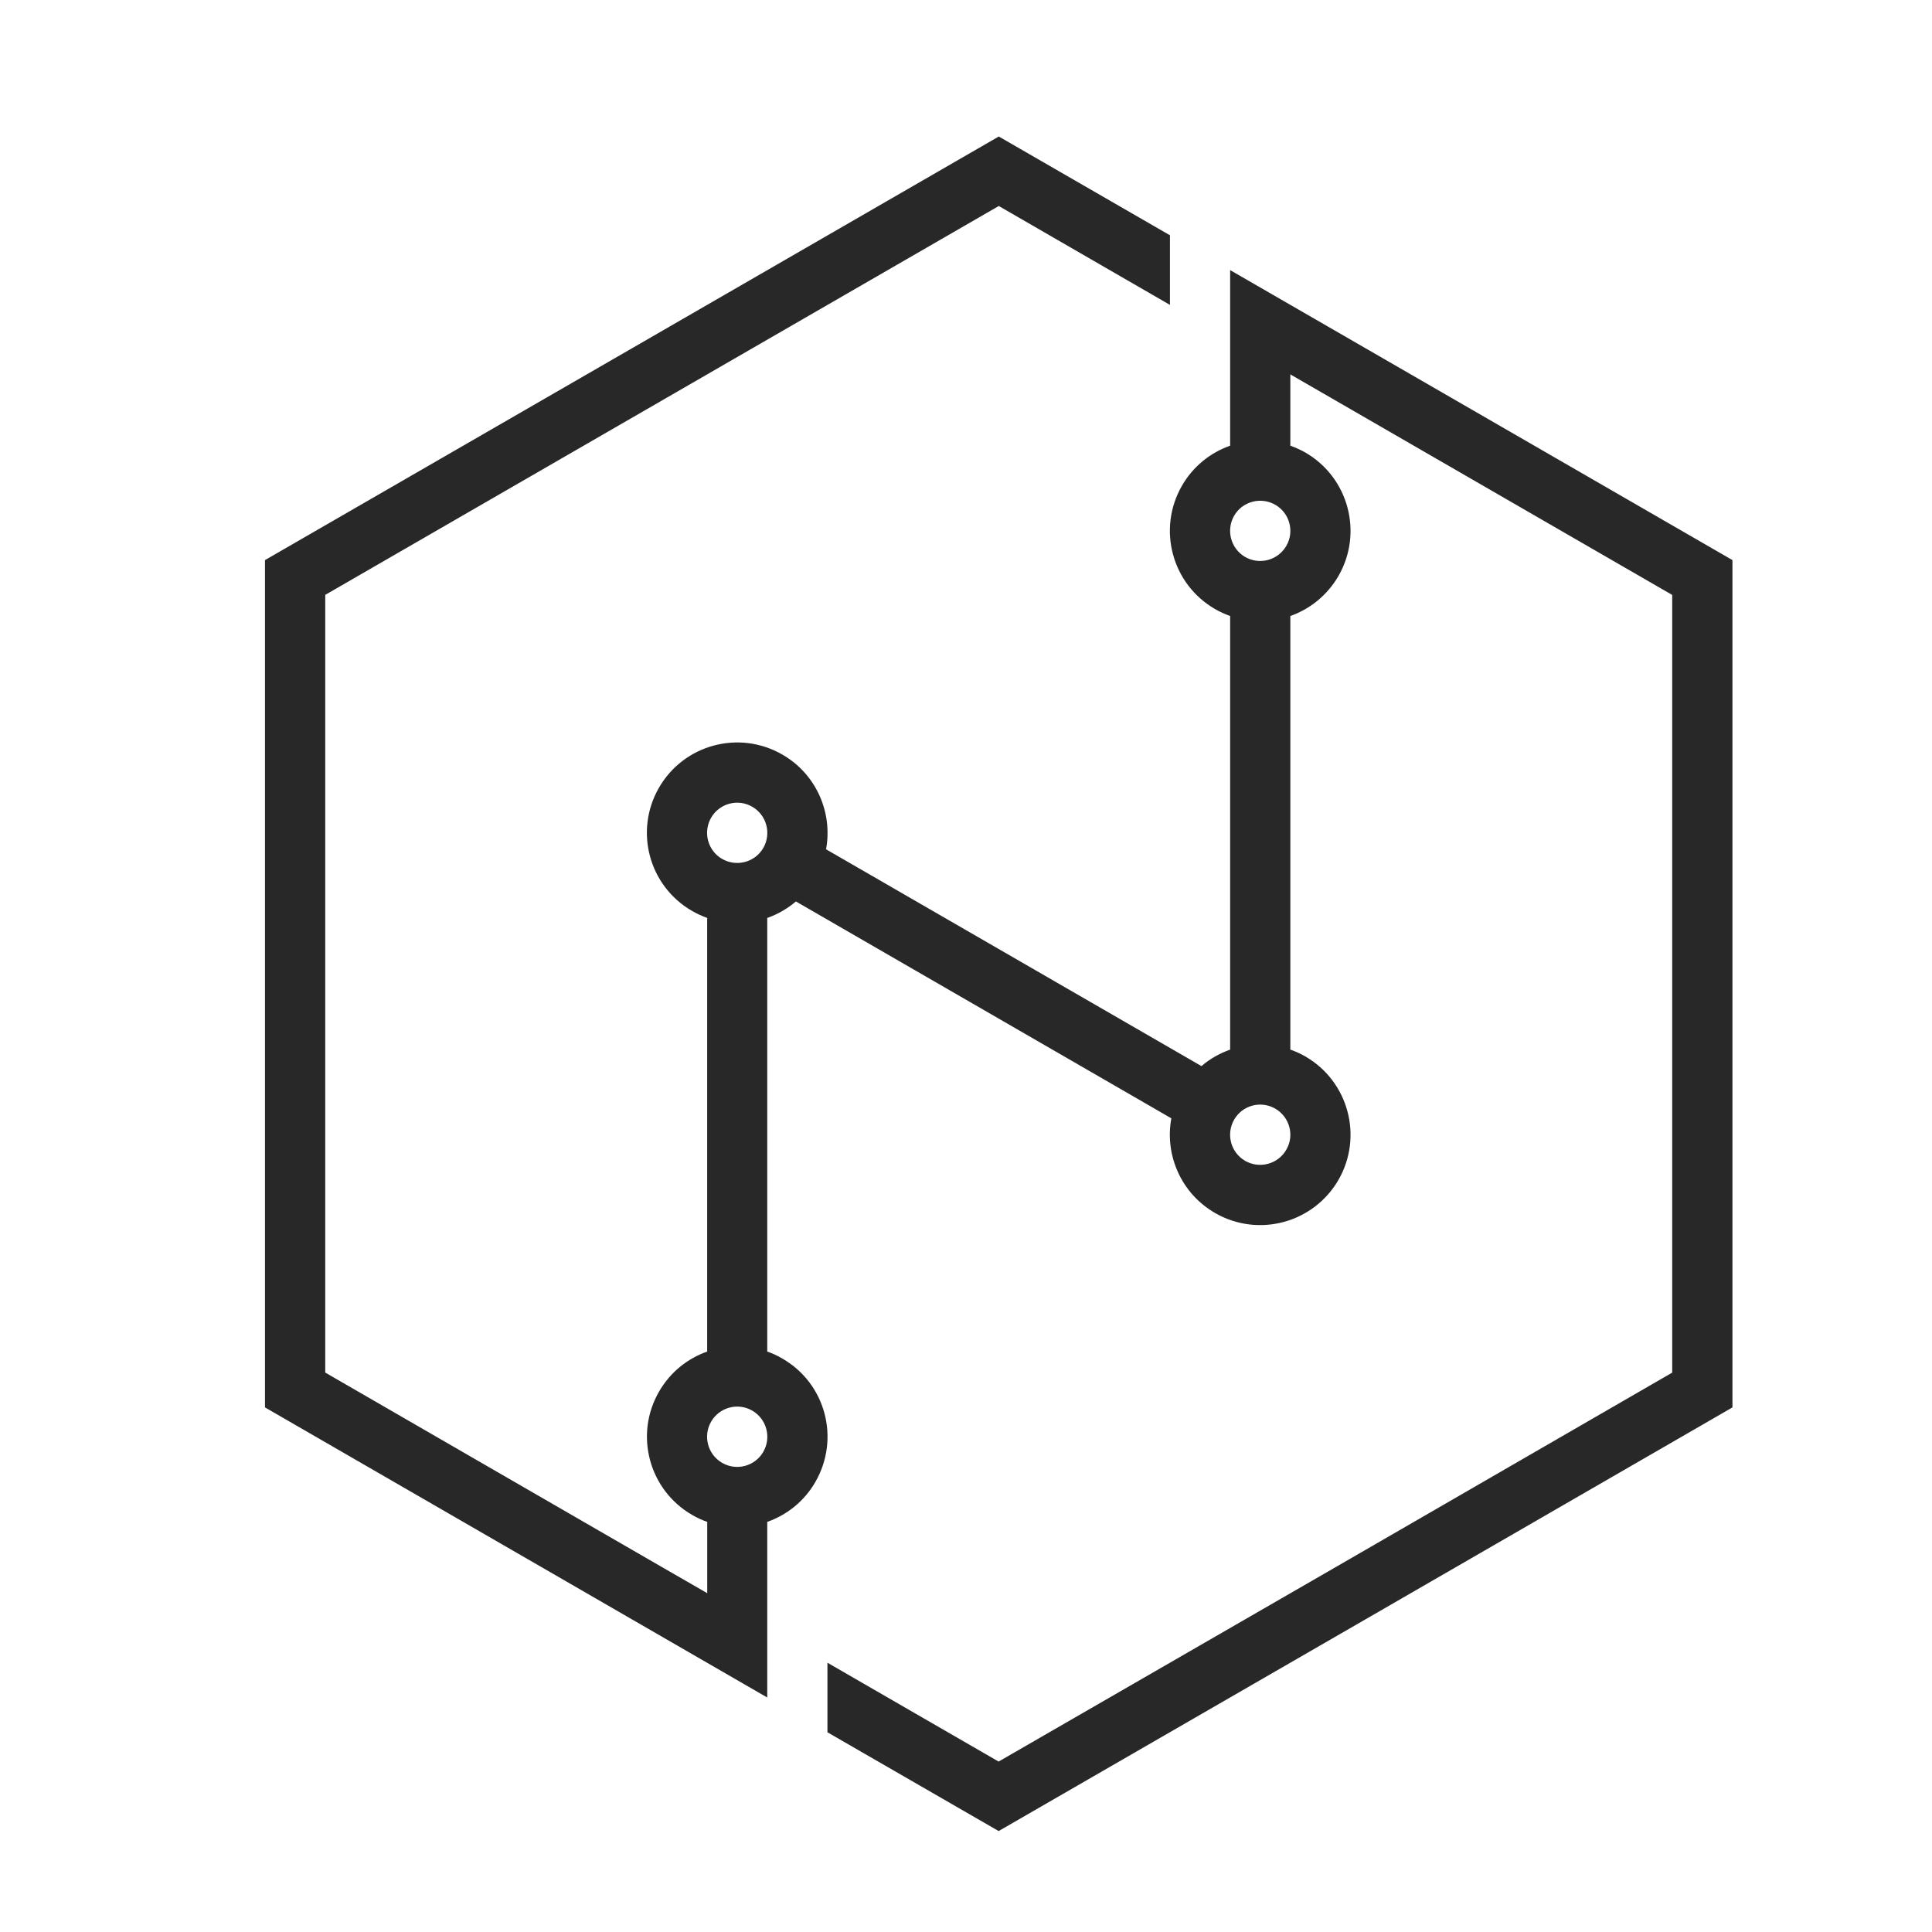 <?xml version="1.0" encoding="utf-8"?>
<!-- Generator: Adobe Illustrator 16.0.0, SVG Export Plug-In . SVG Version: 6.00 Build 0)  -->
<!DOCTYPE svg PUBLIC "-//W3C//DTD SVG 1.1//EN" "http://www.w3.org/Graphics/SVG/1.1/DTD/svg11.dtd">
<svg version="1.1" id="Calque_1" xmlns="http://www.w3.org/2000/svg" xmlns:xlink="http://www.w3.org/1999/xlink" x="0px" y="0px"
	 width="32px" height="32px" viewBox="0 0 32 32" enable-background="new 0 0 32 32" xml:space="preserve">
<path fill-rule="evenodd" clip-rule="evenodd" fill="#282828" d="M12.958,22.502c-0.08-0.048-0.164-0.086-0.25-0.116v-7.182
	c0.173-0.06,0.333-0.153,0.475-0.273l6.218,3.592c-0.112,0.605,0.16,1.243,0.724,1.568c0.716,0.413,1.63,0.167,2.044-0.548
	c0.412-0.716,0.168-1.63-0.547-2.044c-0.082-0.047-0.165-0.085-0.25-0.114v-7.182c0.325-0.115,0.611-0.342,0.797-0.663
	c0.412-0.715,0.168-1.63-0.547-2.044c-0.082-0.046-0.165-0.084-0.25-0.114V6.201l0.748,0.432l5.577,3.221v6.441v6.44l-5.577,3.223
	l-5.58,3.219l-2.835-1.637v1.152l2.836,1.636l6.078-3.508l6.076-3.509v-7.017V9.277l-6.076-3.508l-2.244-1.295v0.785v0.367v1.756
	c-0.325,0.114-0.612,0.34-0.798,0.663c-0.412,0.715-0.168,1.63,0.548,2.043c0.081,0.047,0.165,0.084,0.25,0.115v7.182
	c-0.174,0.062-0.335,0.152-0.475,0.273l-6.218-3.591c0.112-0.605-0.159-1.244-0.724-1.569c-0.716-0.413-1.63-0.168-2.043,0.548
	c-0.413,0.716-0.168,1.63,0.548,2.042c0.081,0.047,0.165,0.085,0.25,0.116v7.182c-0.325,0.115-0.612,0.341-0.797,0.663
	c-0.413,0.715-0.168,1.629,0.548,2.043c0.081,0.047,0.164,0.086,0.25,0.115v1.181l-0.748-0.431l-5.579-3.223v-6.44V9.853
	l5.579-3.221l5.577-3.22l2.835,1.638V3.897l-2.835-1.636l-6.076,3.508L4.389,9.277v7.017v7.017l6.075,3.509l2.244,1.296v-0.79
	v-0.362v-1.757c0.325-0.114,0.612-0.34,0.797-0.661C13.919,23.828,13.675,22.913,12.958,22.502L12.958,22.502z M21.123,18.363
	c-0.239-0.139-0.545-0.056-0.682,0.182c-0.137,0.24-0.056,0.544,0.182,0.682c0.239,0.137,0.544,0.056,0.682-0.184
	C21.444,18.806,21.361,18.502,21.123,18.363L21.123,18.363z M12.459,13.362c-0.238-0.138-0.544-0.056-0.681,0.183
	s-0.056,0.544,0.182,0.681c0.239,0.138,0.545,0.057,0.683-0.182C12.78,13.805,12.698,13.499,12.459,13.362L12.459,13.362z
	 M21.123,8.361c-0.239-0.138-0.545-0.056-0.682,0.181c-0.137,0.239-0.056,0.544,0.182,0.683c0.239,0.137,0.544,0.056,0.682-0.183
	C21.444,8.803,21.361,8.498,21.123,8.361L21.123,8.361z M12.459,23.364c-0.238-0.137-0.543-0.056-0.681,0.184
	c-0.137,0.237-0.056,0.543,0.182,0.681c0.239,0.139,0.545,0.057,0.683-0.183C12.78,23.808,12.698,23.502,12.459,23.364
	L12.459,23.364z"/>
</svg>
